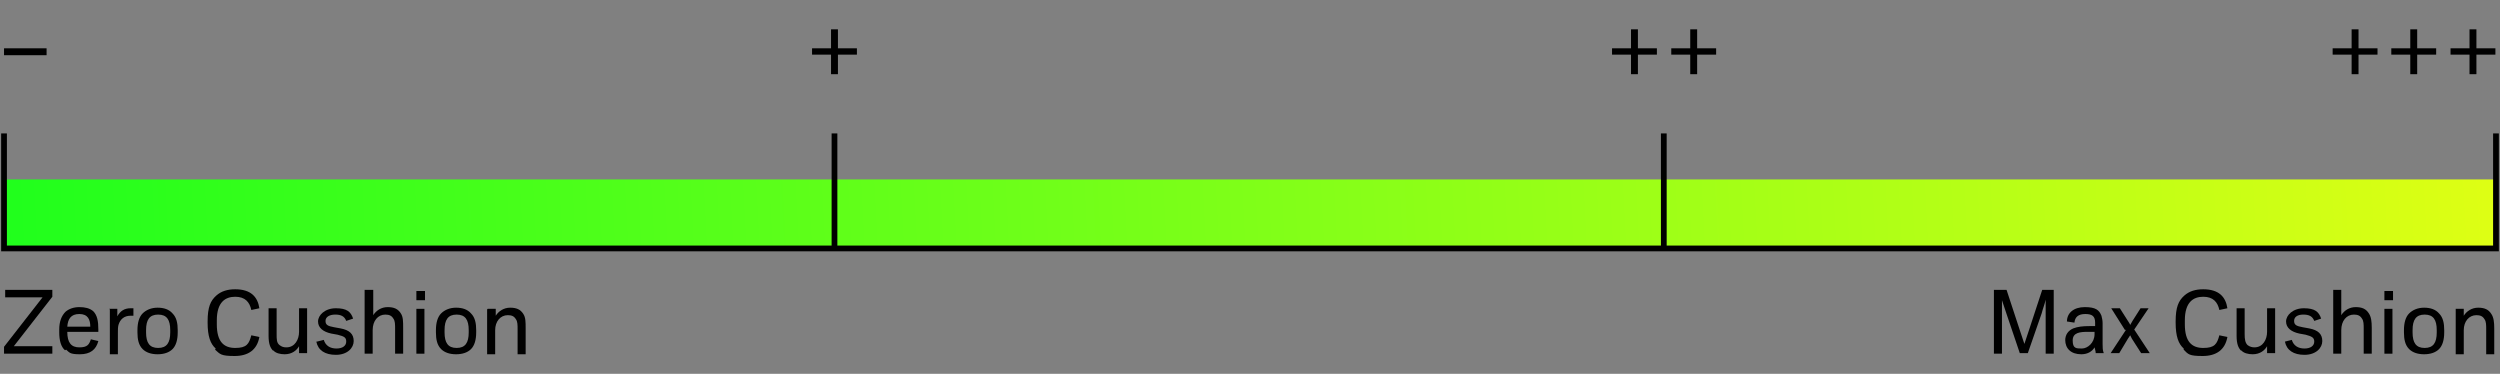 <svg viewBox="0 0 434.7 65" xmlns:xlink="http://www.w3.org/1999/xlink" version="1.1" xmlns="http://www.w3.org/2000/svg" id="Layer_1">
  
  <rect x="0" y="0" width="434.7" height="65" fill="#808080" stroke="none"/>
  
  <defs>
    <style>
      .st0 {
        stroke: #000;
        stroke-miterlimit: 10;
      }

      .st0, .st1 {
        fill: none;
      }

      .st2 {
        fill: url(#linear-gradient);
      }
    </style>
    <linearGradient gradientUnits="userSpaceOnUse" gradientTransform="translate(0 66.5) scale(1 -1)" y2="40.6" x2="433.7" y1="17.9" x1="1.1" id="linear-gradient">
      <stop stop-color="#20ff1c" offset="0"></stop>
      <stop stop-color="#deff14" offset="1"></stop>
    </linearGradient>
  </defs>
  <rect height="12" width="433.2" y="31.2" x=".8" class="st2"></rect>
  <rect height="12" width="288.7" y="31.2" x=".7" class="st1"></rect>
  <polyline points=".7 23.2 .7 43.2 434 43.2 434 23.2" class="st0"></polyline>
  <line y2="23.2" x2="145.1" y1="43.2" x1="145.1" class="st0"></line>
  <line y2="23.2" x2="289.3" y1="43.2" x1="289.3" class="st0"></line>
  <g>
    <path d="M.7,60.3l6.7-8.6c-.4,0-.8,0-1.3,0H.9v-1.3h8.2v1.2l-6.7,8.6c.4,0,.7,0,1.2,0h5.5v1.3H.7v-1.2Z"></path>
    <path d="M11.3,60.9c-.7-.6-1-1.7-1-3.1v-.5c0-1.4.4-2.4,1.1-3.1.6-.5,1.4-.8,2.4-.8s1.8.2,2.4.7c.7.7.9,1.7.9,3.2v.4h-5.4c0,1.9.7,2.7,2.1,2.7s1.7-.5,2-1.4l1.3.3c-.4,1.5-1.4,2.3-3.2,2.3s-1.8-.3-2.4-.8ZM15.7,56.8c0-1.2-.4-2.2-1.9-2.2s-2,.9-2.1,2.2h4Z"></path>
    <path d="M19,53.7h1.4c0,.7,0,1,0,1.3h0c.5-.9,1.2-1.4,2.3-1.4s.3,0,.5,0v1.3c-.2,0-.3,0-.5,0-1.1,0-1.8.6-2.1,1.6-.1.4-.1.8-.1,1.3v3.8h-1.4v-7.8Z"></path>
    <path d="M24.8,60.7c-.7-.7-.9-1.7-.9-2.9v-.4c0-1.3.3-2.3.9-2.9.6-.6,1.5-1,2.6-1s2,.3,2.6,1c.7.7.9,1.7.9,2.9v.4c0,1.3-.3,2.3-.9,2.9-.6.6-1.5.9-2.6.9s-2-.3-2.6-.9ZM29.6,57.8v-.4c0-1.8-.6-2.7-2.1-2.7s-2.1.9-2.1,2.7v.4c0,1.8.6,2.7,2.1,2.7s2.1-.9,2.1-2.7Z"></path>
    <path d="M37.5,60.6c-.9-.8-1.4-2.1-1.4-4.5v-.2c0-2.5.5-3.6,1.5-4.5.9-.8,2-1.1,3.3-1.1,2.7,0,3.9,1.3,4.2,3.3l-1.4.3c-.3-1.4-1.1-2.3-2.8-2.3s-3.2.9-3.2,4.1v.7c0,3,1.2,4.1,3.2,4.1s2.4-.7,2.8-2.2l1.4.3c-.4,2.2-1.9,3.3-4.3,3.3s-2.5-.3-3.4-1.1Z"></path>
    <path d="M47.5,61c-.5-.5-.8-1.2-.8-2.6v-4.8h1.4v4.5c0,.9,0,1.5.5,1.9.4.3.7.4,1.2.4,1.5,0,2.2-1.4,2.2-2.7v-4.1h1.4v7.8h-1.4c0-.5,0-.8,0-1.2h0c-.4.7-1.2,1.4-2.5,1.4-.8,0-1.6-.2-2-.7Z"></path>
    <path d="M55.1,59.4l1.2-.3c.3,1,1.1,1.5,2.2,1.5s1.7-.5,1.7-1.2-.3-.9-1.5-1.2l-1.1-.2c-1.4-.3-2.3-1-2.3-2.1s1.2-2.3,3.1-2.3,2.6.6,3,1.8l-1.2.4c-.3-.8-.9-1.1-1.9-1.1s-1.7.4-1.7,1.1.4.9,1.5,1.1l1.1.2c1.6.3,2.3,1,2.3,2.2s-1.1,2.4-3.1,2.4c-1.9,0-3.1-.8-3.4-2.3Z"></path>
    <path d="M63.5,50.4h1.4v4.4c.5-.8,1.4-1.4,2.5-1.4s1.8.3,2.3,1.1c.4.6.4,1.4.4,2.5v4.5h-1.4c0-.5,0-1.1,0-1.6v-2.7c0-.8,0-1.4-.3-1.8-.3-.5-.7-.7-1.4-.7-1.3,0-2.2,1.1-2.2,2.7v4.1h-1.4s0-11.1,0-11.1Z"></path>
    <path d="M72.4,50.6h1.5v1.6h-1.5v-1.6ZM72.4,53.7h1.4v7.8h-1.4v-7.8Z"></path>
    <path d="M76.7,60.7c-.7-.7-.9-1.7-.9-2.9v-.4c0-1.3.3-2.3.9-2.9.6-.6,1.5-1,2.6-1s2,.3,2.6,1c.7.7.9,1.7.9,2.9v.4c0,1.3-.3,2.3-.9,2.9-.6.6-1.5.9-2.6.9s-2-.3-2.6-.9ZM81.5,57.8v-.4c0-1.8-.6-2.7-2.1-2.7s-2.1.9-2.1,2.7v.4c0,1.8.6,2.7,2.1,2.7s2.1-.9,2.1-2.7Z"></path>
    <path d="M84.8,53.7h1.4c0,.7,0,.8,0,1.2h0c.5-.8,1.4-1.4,2.5-1.4s1.8.3,2.3,1.1c.4.6.4,1.4.4,2.5v4.5h-1.4v-4.3c0-.8,0-1.4-.3-1.8-.3-.5-.7-.7-1.4-.7-1.3,0-2.2,1.1-2.2,2.6v4.2h-1.4s0-7.8,0-7.8Z"></path>
  </g>
  <g>
    <path d="M346.9,50.4h2l2.3,7c.4,1.2.6,1.8.8,2.4h0c.2-.6.4-1.2.8-2.4l2.3-7h2v11.1h-1.4v-6.7c0-1.1,0-1.9,0-2.7h0c-.2.9-.5,1.6-.7,2.4l-2.4,6.9h-1.4l-2.3-6.8c-.3-1-.6-1.7-.8-2.4h0c0,.8,0,1.5,0,2.6v6.7h-1.4v-11.1h0Z"></path>
    <path d="M359.1,59.2c0-1,.5-1.7,1.4-2.1.8-.3,1.6-.4,2.9-.4h.9v-.6c0-1.1-.5-1.5-1.7-1.5s-1.8.5-1.9,1.5l-1.3-.2c0-1.5,1.2-2.5,3.1-2.5s2.5.5,2.9,1.5c.1.4.2.8.2,1.3v3.6c0,.6,0,1.1.2,1.6h-1.4c0-.3-.1-.6-.2-1h0c-.4.7-1.2,1.2-2.3,1.2-1.8,0-2.8-1-2.8-2.5ZM364.2,58.1v-.4h-1.1c-1.4,0-2.7.1-2.7,1.5s.6,1.4,1.6,1.4,2.2-1,2.2-2.5Z"></path>
    <path d="M369.5,57.4l-2.4-3.8h1.5l1.4,2.2c.1.2.3.4.4.7.1-.2.3-.5.4-.7l1.4-2.2h1.4l-2.5,3.7,2.7,4.1h-1.5l-1.6-2.5-.3-.6c-.1.2-.3.4-.4.6l-1.5,2.5h-1.5l2.7-4.1Z"></path>
    <path d="M379.7,60.6c-.9-.8-1.4-2.1-1.4-4.5v-.2c0-2.5.5-3.6,1.5-4.5.9-.8,2-1.1,3.3-1.1,2.7,0,3.9,1.3,4.2,3.3l-1.4.3c-.3-1.4-1.1-2.3-2.8-2.3s-3.2.9-3.2,4.1v.7c0,3,1.2,4.1,3.2,4.1s2.4-.7,2.8-2.2l1.4.3c-.4,2.2-1.9,3.3-4.3,3.3s-2.5-.3-3.3-1.1Z"></path>
    <path d="M389.7,61c-.5-.5-.8-1.2-.8-2.6v-4.8h1.4v4.5c0,.9.1,1.5.5,1.9.4.3.8.4,1.2.4,1.5,0,2.2-1.4,2.2-2.7v-4.1h1.4v7.8h-1.4c0-.5,0-.8,0-1.2h0c-.4.7-1.2,1.4-2.5,1.4-.8,0-1.6-.2-2-.7Z"></path>
    <path d="M397.3,59.4l1.2-.3c.3,1,1.1,1.5,2.2,1.5s1.7-.5,1.7-1.2-.4-.9-1.5-1.2l-1.1-.2c-1.4-.3-2.3-1-2.3-2.1s1.2-2.3,3.1-2.3,2.6.6,3,1.8l-1.2.4c-.3-.8-.9-1.1-1.9-1.1s-1.6.4-1.6,1.1.4.9,1.5,1.1l1.1.2c1.6.3,2.3,1,2.3,2.2s-1.1,2.4-3.1,2.4c-1.9,0-3.1-.8-3.4-2.3Z"></path>
    <path d="M405.7,50.4h1.4v4.4c.5-.8,1.4-1.4,2.5-1.4s1.8.3,2.3,1.1c.4.6.5,1.4.5,2.5v4.5h-1.4c0-.5,0-1.1,0-1.6v-2.7c0-.8,0-1.4-.3-1.8-.3-.5-.7-.7-1.4-.7-1.3,0-2.2,1.1-2.2,2.7v4.1h-1.4v-11.1Z"></path>
    <path d="M414.6,50.6h1.5v1.6h-1.5v-1.6ZM414.6,53.7h1.4v7.8h-1.4v-7.8Z"></path>
    <path d="M418.9,60.7c-.7-.7-.9-1.7-.9-2.9v-.4c0-1.3.3-2.3.9-2.9.6-.6,1.5-1,2.6-1s2,.3,2.6,1c.7.7.9,1.7.9,2.9v.4c0,1.3-.3,2.3-.9,2.9-.6.6-1.5.9-2.6.9s-2-.3-2.6-.9ZM423.7,57.8v-.4c0-1.8-.6-2.7-2.1-2.7s-2.1.9-2.1,2.7v.4c0,1.8.6,2.7,2.1,2.7s2.1-.9,2.1-2.7Z"></path>
    <path d="M427,53.7h1.4c0,.7,0,.8,0,1.2h0c.5-.8,1.4-1.4,2.5-1.4s1.8.3,2.3,1.1c.4.6.5,1.4.5,2.5v4.5h-1.4v-4.3c0-.8,0-1.4-.3-1.8-.3-.5-.7-.7-1.4-.7-1.3,0-2.2,1.1-2.2,2.6v4.2h-1.4v-7.8h0Z"></path>
  </g>
  <path d="M.7,8.4h7.4v1.2H.7v-1.2Z"></path>
  <g>
    <path d="M283.6,9.5h-3.3v-1.1h3.3v-3.3h1.2v3.3h3.3v1.1h-3.3v3.4h-1.2v-3.4Z"></path>
    <path d="M293.9,9.5h-3.3v-1.1h3.3v-3.3h1.2v3.3h3.3v1.1h-3.3v3.4h-1.2v-3.4Z"></path>
  </g>
  <g>
    <path d="M408.9,9.5h-3.3v-1.1h3.3v-3.3h1.2v3.3h3.3v1.1h-3.3v3.4h-1.2v-3.4Z"></path>
    <path d="M419.1,9.5h-3.3v-1.1h3.3v-3.3h1.2v3.3h3.3v1.1h-3.3v3.4h-1.2v-3.4Z"></path>
    <path d="M429.4,9.5h-3.3v-1.1h3.3v-3.3h1.2v3.3h3.3v1.1h-3.3v3.4h-1.2v-3.4Z"></path>
  </g>
  <path d="M144.5,9.5h-3.3v-1.1h3.3v-3.3h1.2v3.3h3.3v1.1h-3.3v3.4h-1.2v-3.4Z"></path>
</svg>